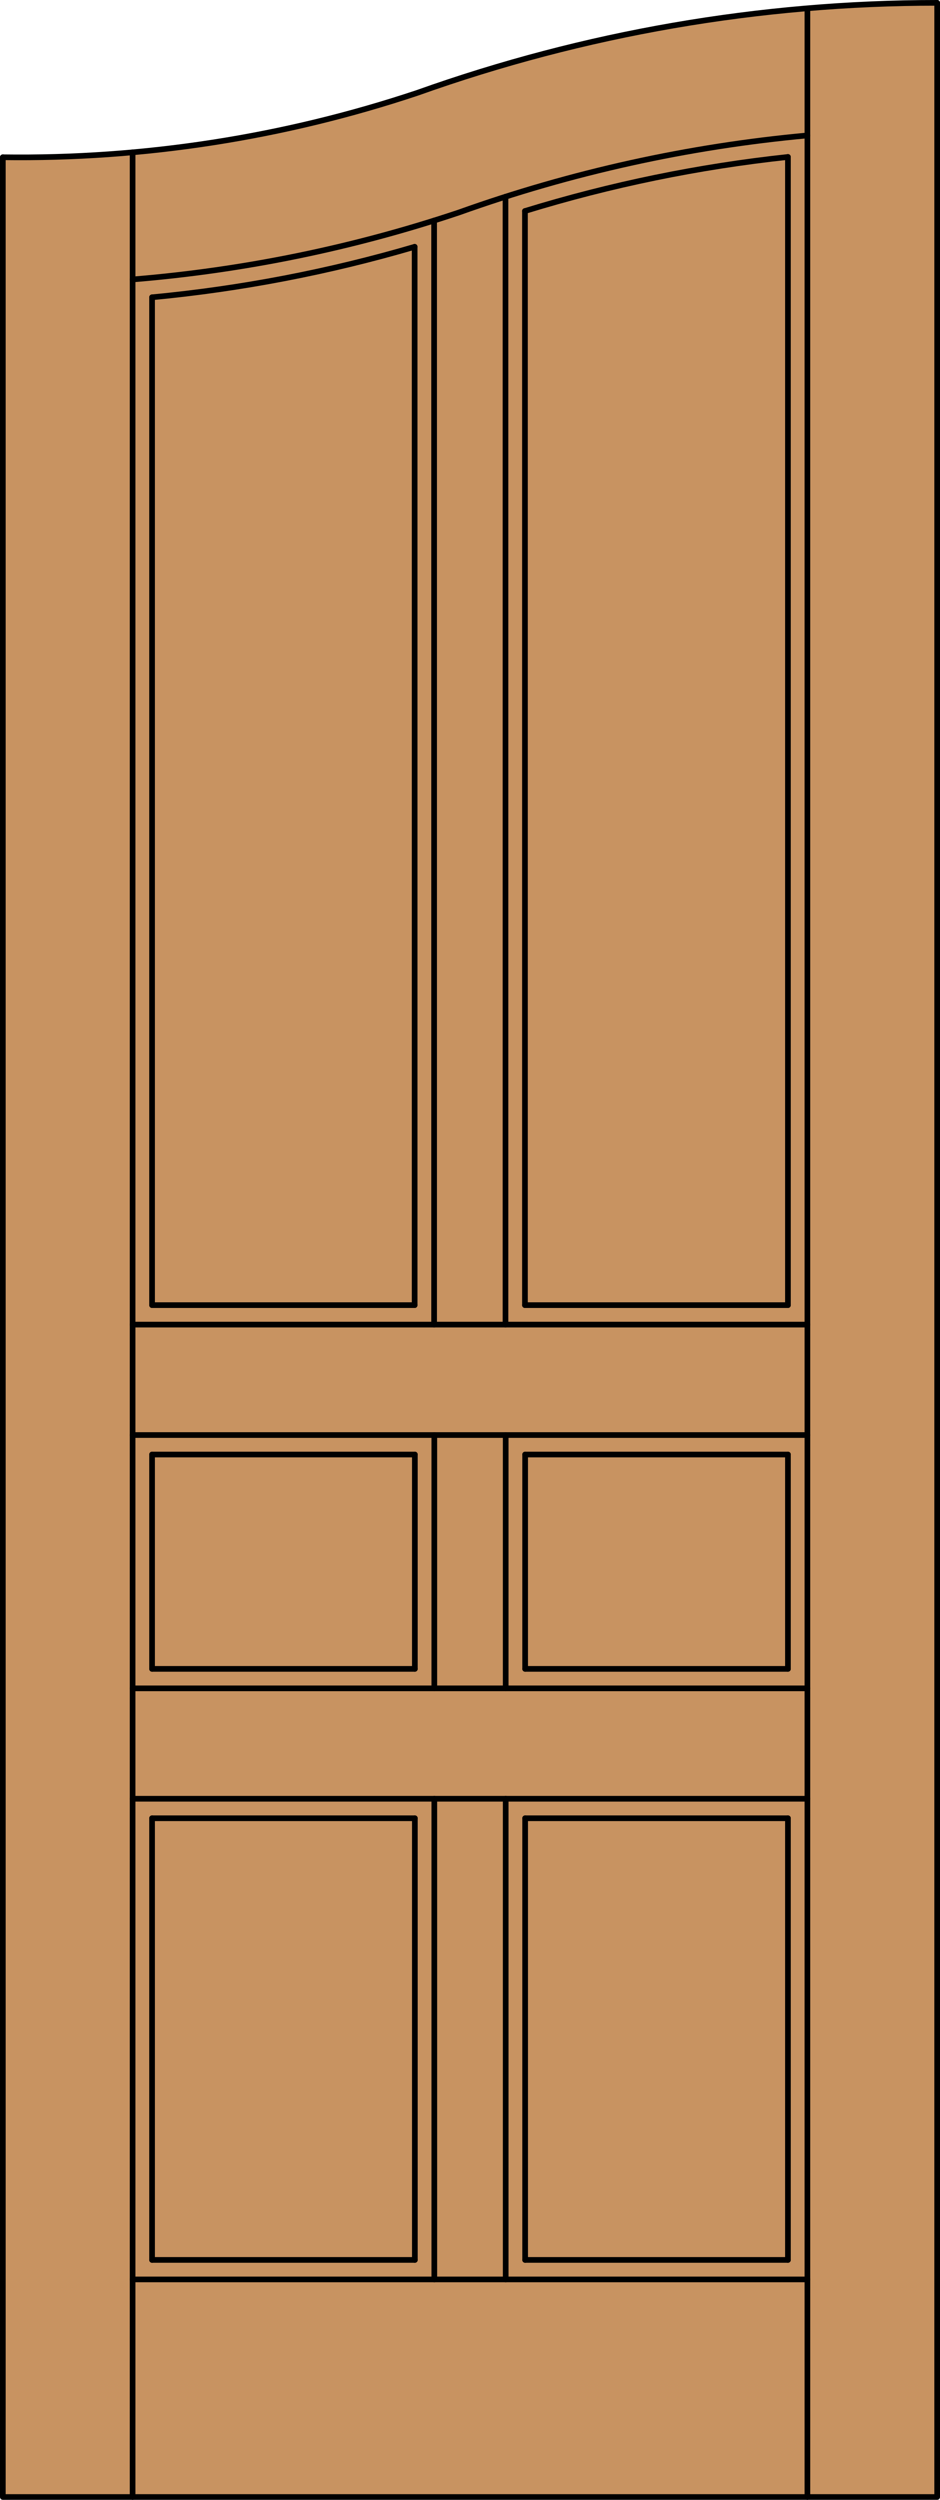 <?xml version="1.0" encoding="iso-8859-1"?>
<!-- Generator: Adobe Illustrator 20.0.0, SVG Export Plug-In . SVG Version: 6.00 Build 0)  -->
<svg version="1.1" id="Layer_1" xmlns="http://www.w3.org/2000/svg" xmlns:xlink="http://www.w3.org/1999/xlink" x="0px" y="0px"
	 viewBox="0 0 83.012 220.532" style="enable-background:new 0 0 83.012 220.532;" xml:space="preserve">
<style type="text/css">
	.st0{fill:#C89361;}
	.st1{fill:none;stroke:#000000;stroke-width:0.5;stroke-linecap:round;stroke-linejoin:round;}
</style>
<title>CH-0600-D031</title>
<path class="st0" d="M0.25,13.873c13.286,0.184,26.496-2.022,39.001-6.512C53.274,2.651,67.969,0.25,82.762,0.25v220.032H0.25
	V13.873z"/>
<polyline class="st1" points="0.25,13.873 0.25,220.282 82.762,220.282 82.762,0.25 "/>
<line class="st1" x1="69.583" y1="199.367" x2="69.583" y2="160.404"/>
<line class="st1" x1="69.583" y1="147.225" x2="69.583" y2="128.316"/>
<line class="st1" x1="69.583" y1="115.136" x2="69.583" y2="13.847"/>
<line class="st1" x1="71.302" y1="220.282" x2="71.302" y2="0.886"/>
<line class="st1" x1="13.429" y1="26.227" x2="13.429" y2="115.136"/>
<line class="st1" x1="13.429" y1="128.316" x2="13.429" y2="147.225"/>
<line class="st1" x1="13.429" y1="160.404" x2="13.429" y2="199.367"/>
<line class="st1" x1="11.71" y1="13.438" x2="11.71" y2="220.282"/>
<path class="st1" d="M69.583,13.847c-7.876,0.843-15.653,2.441-23.224,4.77"/>
<path class="st1" d="M36.618,21.772c-7.57,2.221-15.335,3.712-23.189,4.455"/>
<path class="st1" d="M71.302,11.948c-10.509,0.964-20.854,3.249-30.79,6.802c-9.328,3.121-18.998,5.102-28.802,5.902"/>
<path class="st1" d="M82.762,0.25c-15.642,0-31.167,2.685-45.9,7.939c-11.799,3.935-24.175,5.856-36.612,5.684"/>
<line class="st1" x1="13.429" y1="199.367" x2="36.636" y2="199.367"/>
<line class="st1" x1="46.376" y1="199.367" x2="69.583" y2="199.367"/>
<line class="st1" x1="71.302" y1="201.087" x2="11.71" y2="201.087"/>
<line class="st1" x1="71.302" y1="158.684" x2="11.71" y2="158.684"/>
<line class="st1" x1="13.429" y1="147.225" x2="36.636" y2="147.225"/>
<line class="st1" x1="46.376" y1="147.225" x2="69.583" y2="147.225"/>
<line class="st1" x1="11.71" y1="126.596" x2="71.302" y2="126.596"/>
<line class="st1" x1="13.429" y1="128.316" x2="36.636" y2="128.316"/>
<line class="st1" x1="46.376" y1="128.316" x2="69.583" y2="128.316"/>
<line class="st1" x1="11.71" y1="116.855" x2="71.302" y2="116.855"/>
<line class="st1" x1="69.583" y1="160.404" x2="46.376" y2="160.404"/>
<line class="st1" x1="36.636" y1="160.404" x2="13.429" y2="160.404"/>
<line class="st1" x1="11.71" y1="148.943" x2="71.302" y2="148.943"/>
<line class="st1" x1="13.429" y1="115.136" x2="36.618" y2="115.136"/>
<line class="st1" x1="46.359" y1="115.136" x2="69.583" y2="115.136"/>
<line class="st1" x1="46.359" y1="18.618" x2="46.359" y2="115.136"/>
<line class="st1" x1="44.64" y1="116.855" x2="44.64" y2="17.354"/>
<line class="st1" x1="46.376" y1="147.225" x2="46.376" y2="128.316"/>
<line class="st1" x1="36.636" y1="147.225" x2="36.636" y2="128.316"/>
<line class="st1" x1="36.618" y1="115.136" x2="36.618" y2="21.772"/>
<line class="st1" x1="38.337" y1="116.855" x2="38.337" y2="19.454"/>
<line class="st1" x1="38.354" y1="148.943" x2="38.354" y2="126.596"/>
<line class="st1" x1="44.658" y1="148.943" x2="44.658" y2="126.596"/>
<line class="st1" x1="36.636" y1="160.404" x2="36.636" y2="199.367"/>
<line class="st1" x1="38.354" y1="158.684" x2="38.354" y2="201.087"/>
<line class="st1" x1="44.658" y1="158.684" x2="44.658" y2="201.087"/>
<line class="st1" x1="46.376" y1="160.404" x2="46.376" y2="199.367"/>
</svg>
